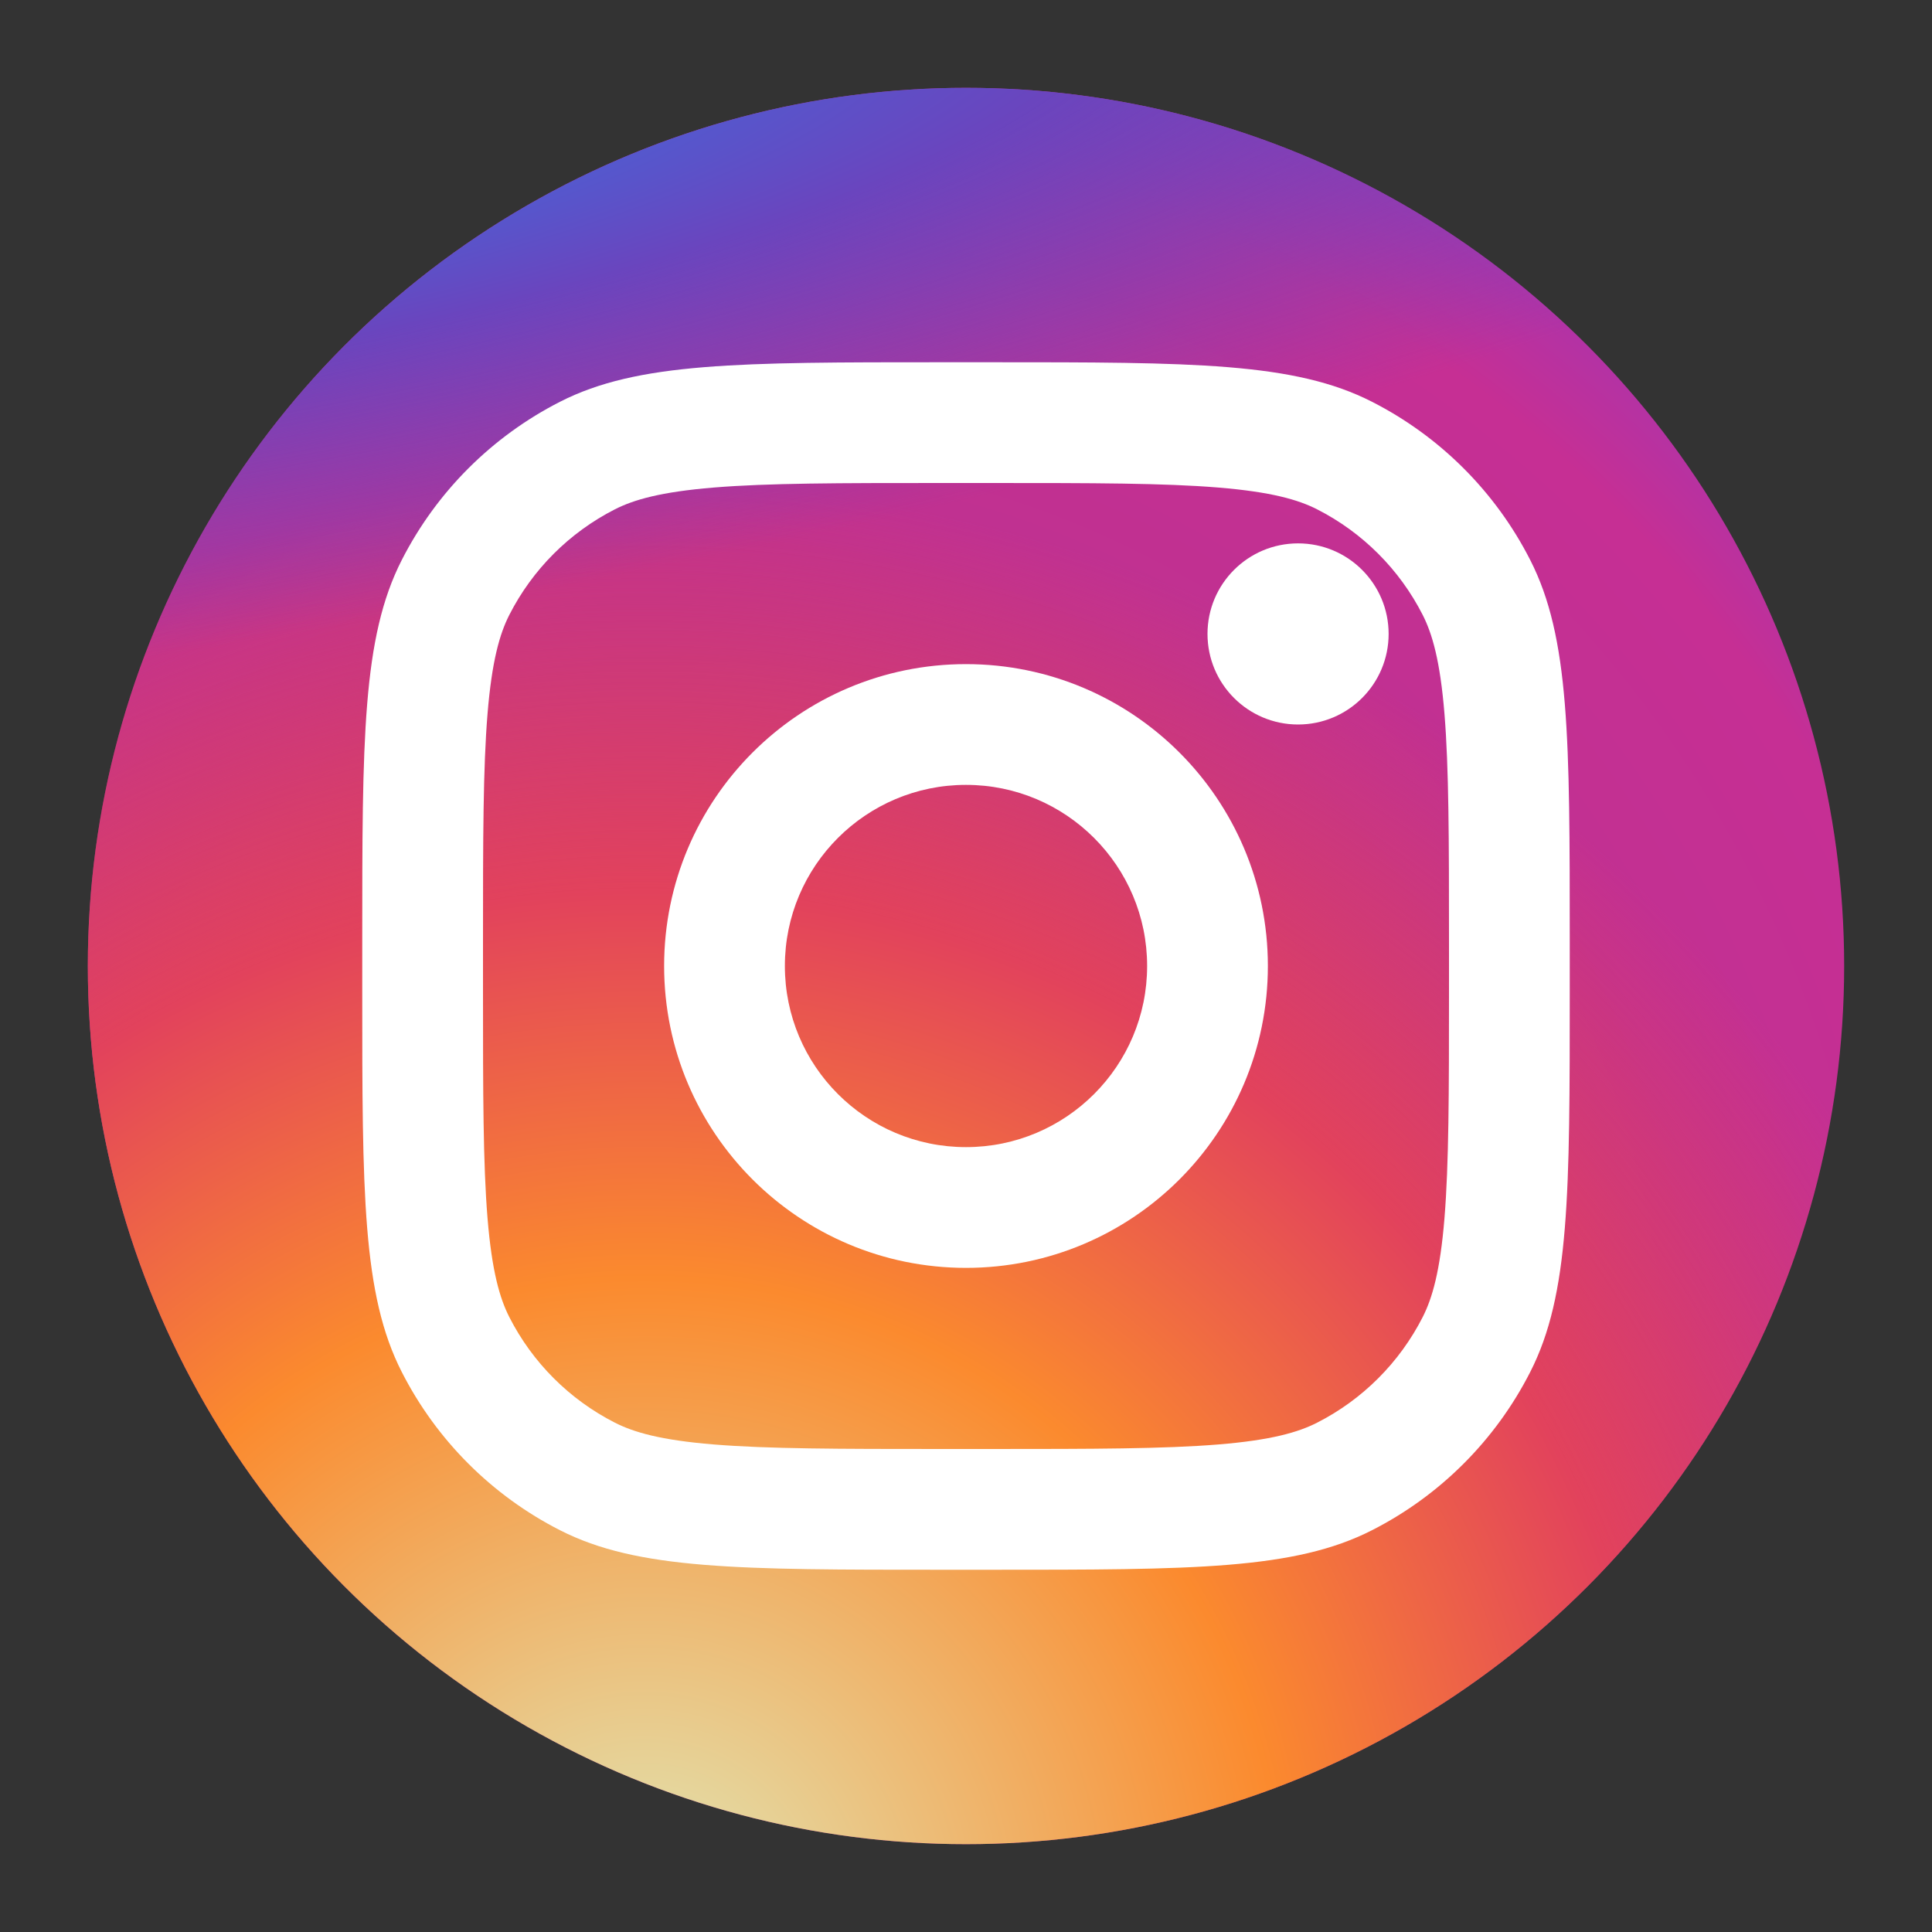 <svg width="52" height="52" viewBox="0 0 52 52" fill="none" xmlns="http://www.w3.org/2000/svg">
<rect x="0" y="0" width="52" height="52" fill="#333333" stroke="none"/>
<circle cx="26" cy="26" r="23.636" fill="url(#paint0_radial_40001495_49252)"/>
<circle cx="26" cy="26" r="23.636" fill="url(#paint1_radial_40001495_49252)"/>
<circle cx="26" cy="26" r="23.636" fill="url(#paint2_radial_40001495_49252)"/>
<path d="M37.375 17.062C37.375 18.409 36.284 19.5 34.938 19.5C33.591 19.5 32.5 18.409 32.5 17.062C32.5 15.716 33.591 14.625 34.938 14.625C36.284 14.625 37.375 15.716 37.375 17.062Z" fill="white"/>
<path fill-rule="evenodd" clip-rule="evenodd" d="M26 34.125C30.487 34.125 34.125 30.487 34.125 26C34.125 21.513 30.487 17.875 26 17.875C21.513 17.875 17.875 21.513 17.875 26C17.875 30.487 21.513 34.125 26 34.125ZM26 30.875C28.692 30.875 30.875 28.692 30.875 26C30.875 23.308 28.692 21.125 26 21.125C23.308 21.125 21.125 23.308 21.125 26C21.125 28.692 23.308 30.875 26 30.875Z" fill="white"/>
<path fill-rule="evenodd" clip-rule="evenodd" d="M9.75 25.35C9.75 19.89 9.75 17.159 10.813 15.074C11.748 13.239 13.239 11.748 15.074 10.813C17.159 9.75 19.89 9.75 25.35 9.75H26.65C32.111 9.75 34.841 9.75 36.926 10.813C38.761 11.748 40.253 13.239 41.187 15.074C42.25 17.159 42.25 19.89 42.25 25.35V26.65C42.25 32.111 42.25 34.841 41.187 36.926C40.253 38.761 38.761 40.253 36.926 41.187C34.841 42.25 32.111 42.25 26.65 42.25H25.35C19.89 42.25 17.159 42.25 15.074 41.187C13.239 40.253 11.748 38.761 10.813 36.926C9.75 34.841 9.75 32.111 9.75 26.65V25.35ZM25.35 13H26.65C29.434 13 31.326 13.002 32.789 13.122C34.214 13.239 34.943 13.45 35.451 13.709C36.674 14.332 37.668 15.326 38.291 16.549C38.55 17.057 38.762 17.786 38.878 19.211C38.997 20.674 39 22.566 39 25.35V26.65C39 29.434 38.997 31.326 38.878 32.789C38.762 34.214 38.55 34.943 38.291 35.451C37.668 36.674 36.674 37.668 35.451 38.291C34.943 38.55 34.214 38.762 32.789 38.878C31.326 38.997 29.434 39 26.65 39H25.35C22.566 39 20.674 38.997 19.211 38.878C17.786 38.762 17.057 38.55 16.549 38.291C15.326 37.668 14.332 36.674 13.709 35.451C13.45 34.943 13.239 34.214 13.122 32.789C13.002 31.326 13 29.434 13 26.65V25.35C13 22.566 13.002 20.674 13.122 19.211C13.239 17.786 13.45 17.057 13.709 16.549C14.332 15.326 15.326 14.332 16.549 13.709C17.057 13.45 17.786 13.239 19.211 13.122C20.674 13.002 22.566 13 25.35 13Z" fill="white"/>
<defs>
<radialGradient id="paint0_radial_40001495_49252" cx="0" cy="0" r="1" gradientUnits="userSpaceOnUse" gradientTransform="translate(19.246 37.818) rotate(-55.376) scale(43.085)">
<stop stop-color="#B13589"/>
<stop offset="0.793" stop-color="#C62F94"/>
<stop offset="1" stop-color="#8A3AC8"/>
</radialGradient>
<radialGradient id="paint1_radial_40001495_49252" cx="0" cy="0" r="1" gradientUnits="userSpaceOnUse" gradientTransform="translate(17.558 51.324) rotate(-65.136) scale(38.146)">
<stop stop-color="#E0E8B7"/>
<stop offset="0.445" stop-color="#FB8A2E"/>
<stop offset="0.715" stop-color="#E2425C"/>
<stop offset="1" stop-color="#E2425C" stop-opacity="0"/>
</radialGradient>
<radialGradient id="paint2_radial_40001495_49252" cx="0" cy="0" r="1" gradientUnits="userSpaceOnUse" gradientTransform="translate(-0.169 4.052) rotate(-8.13) scale(65.66 14.044)">
<stop offset="0.157" stop-color="#406ADC"/>
<stop offset="0.468" stop-color="#6A45BE"/>
<stop offset="1" stop-color="#6A45BE" stop-opacity="0"/>
</radialGradient>
</defs>
</svg>
